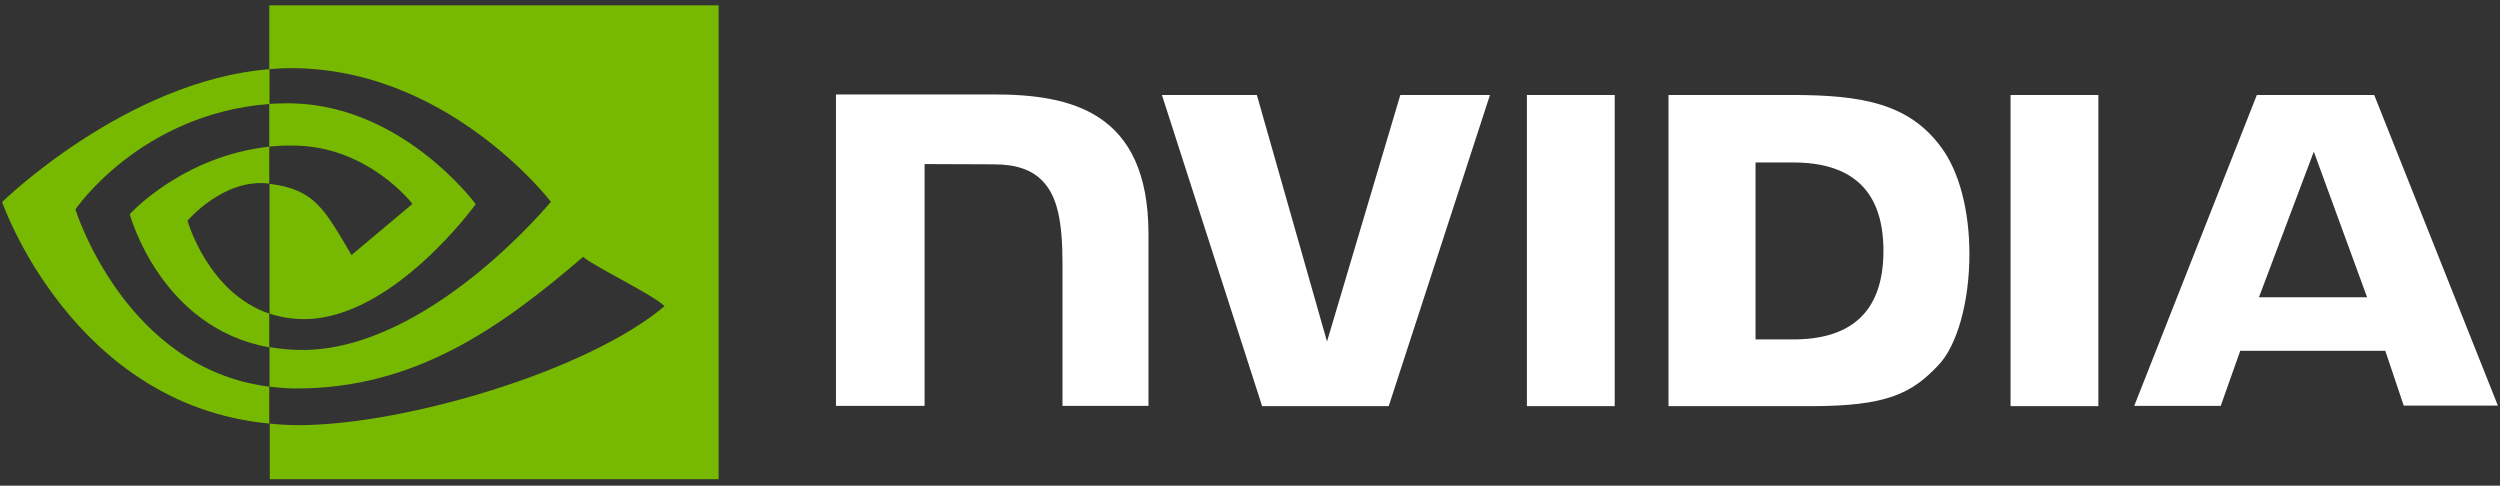 <svg width="314" height="61" viewBox="0 0 314 61" fill="none" xmlns="http://www.w3.org/2000/svg">
<rect x="0" y="0" width="314" height="61" fill="#333333" stroke="none"/>
<g clip-path="url(#clip0_13_258)">
<path d="M191.779 11.928V51.013H202.808V11.928H191.779ZM104.998 11.862V50.98H116.127V20.606L124.805 20.639C127.654 20.639 129.641 21.335 130.999 22.792C132.755 24.648 133.45 27.661 133.45 33.127V50.98H144.248V29.383C144.248 13.948 134.411 11.862 124.805 11.862H104.998ZM209.565 11.928V51.013H227.451C236.99 51.013 240.104 49.423 243.449 45.878C245.834 43.395 247.358 37.896 247.358 31.901C247.358 26.403 246.066 21.501 243.78 18.453C239.739 12.988 233.844 11.928 225.033 11.928H209.565ZM220.495 20.408H225.232C232.121 20.408 236.56 23.487 236.56 31.503C236.56 39.52 232.121 42.632 225.232 42.632H220.495V20.408ZM175.88 11.928L166.672 42.897L157.861 11.928H145.937L158.523 51.013H174.421L187.141 11.928H175.88ZM252.525 51.013H263.555V11.928H252.525V51.013ZM283.461 11.928L268.059 50.98H278.923L281.375 44.057H299.591L301.91 50.946H313.735L298.2 11.928L283.461 11.928ZM290.615 19.049L297.306 37.333H283.726L290.615 19.049Z" fill="white"/>
<path d="M33.818 18.42V13.054C34.348 13.021 34.878 12.988 35.408 12.988C50.114 12.524 59.753 25.641 59.753 25.641C59.753 25.641 49.353 40.083 38.19 40.083C36.7 40.083 35.242 39.851 33.851 39.387V23.091C39.582 23.786 40.741 26.303 44.152 32.033L51.804 25.608C51.804 25.608 46.206 18.288 36.8 18.288C35.806 18.255 34.812 18.321 33.818 18.42ZM33.819 0.667V8.682L35.409 8.583C55.846 7.887 69.194 25.342 69.194 25.342C69.194 25.342 53.89 43.957 37.959 43.957C36.567 43.957 35.21 43.825 33.851 43.593V48.561C34.978 48.694 36.137 48.793 37.263 48.793C52.102 48.793 62.833 41.208 73.234 32.265C74.956 33.656 82.011 37.001 83.469 38.459C73.598 46.74 50.578 53.397 37.528 53.397C36.311 53.399 35.095 53.333 33.885 53.198V60.187H90.259V0.667L33.819 0.667ZM33.819 39.387V43.626C20.106 41.175 16.297 26.899 16.297 26.899C16.297 26.899 22.888 19.612 33.818 18.42L33.819 23.057H33.786C28.055 22.361 23.551 27.727 23.551 27.727C23.551 27.727 26.102 36.77 33.819 39.387ZM9.474 26.303C9.474 26.303 17.588 14.313 33.851 13.054V8.683C15.833 10.139 0.265 25.375 0.265 25.375C0.265 25.375 9.076 50.879 33.818 53.198V48.561C15.667 46.309 9.474 26.303 9.474 26.303Z" fill="#76B900"/>
</g>
<defs>
<clipPath id="clip0_13_258">
<rect width="313.469" height="60" fill="white" transform="translate(0.265 0.667)"/>
</clipPath>
</defs>
</svg>
